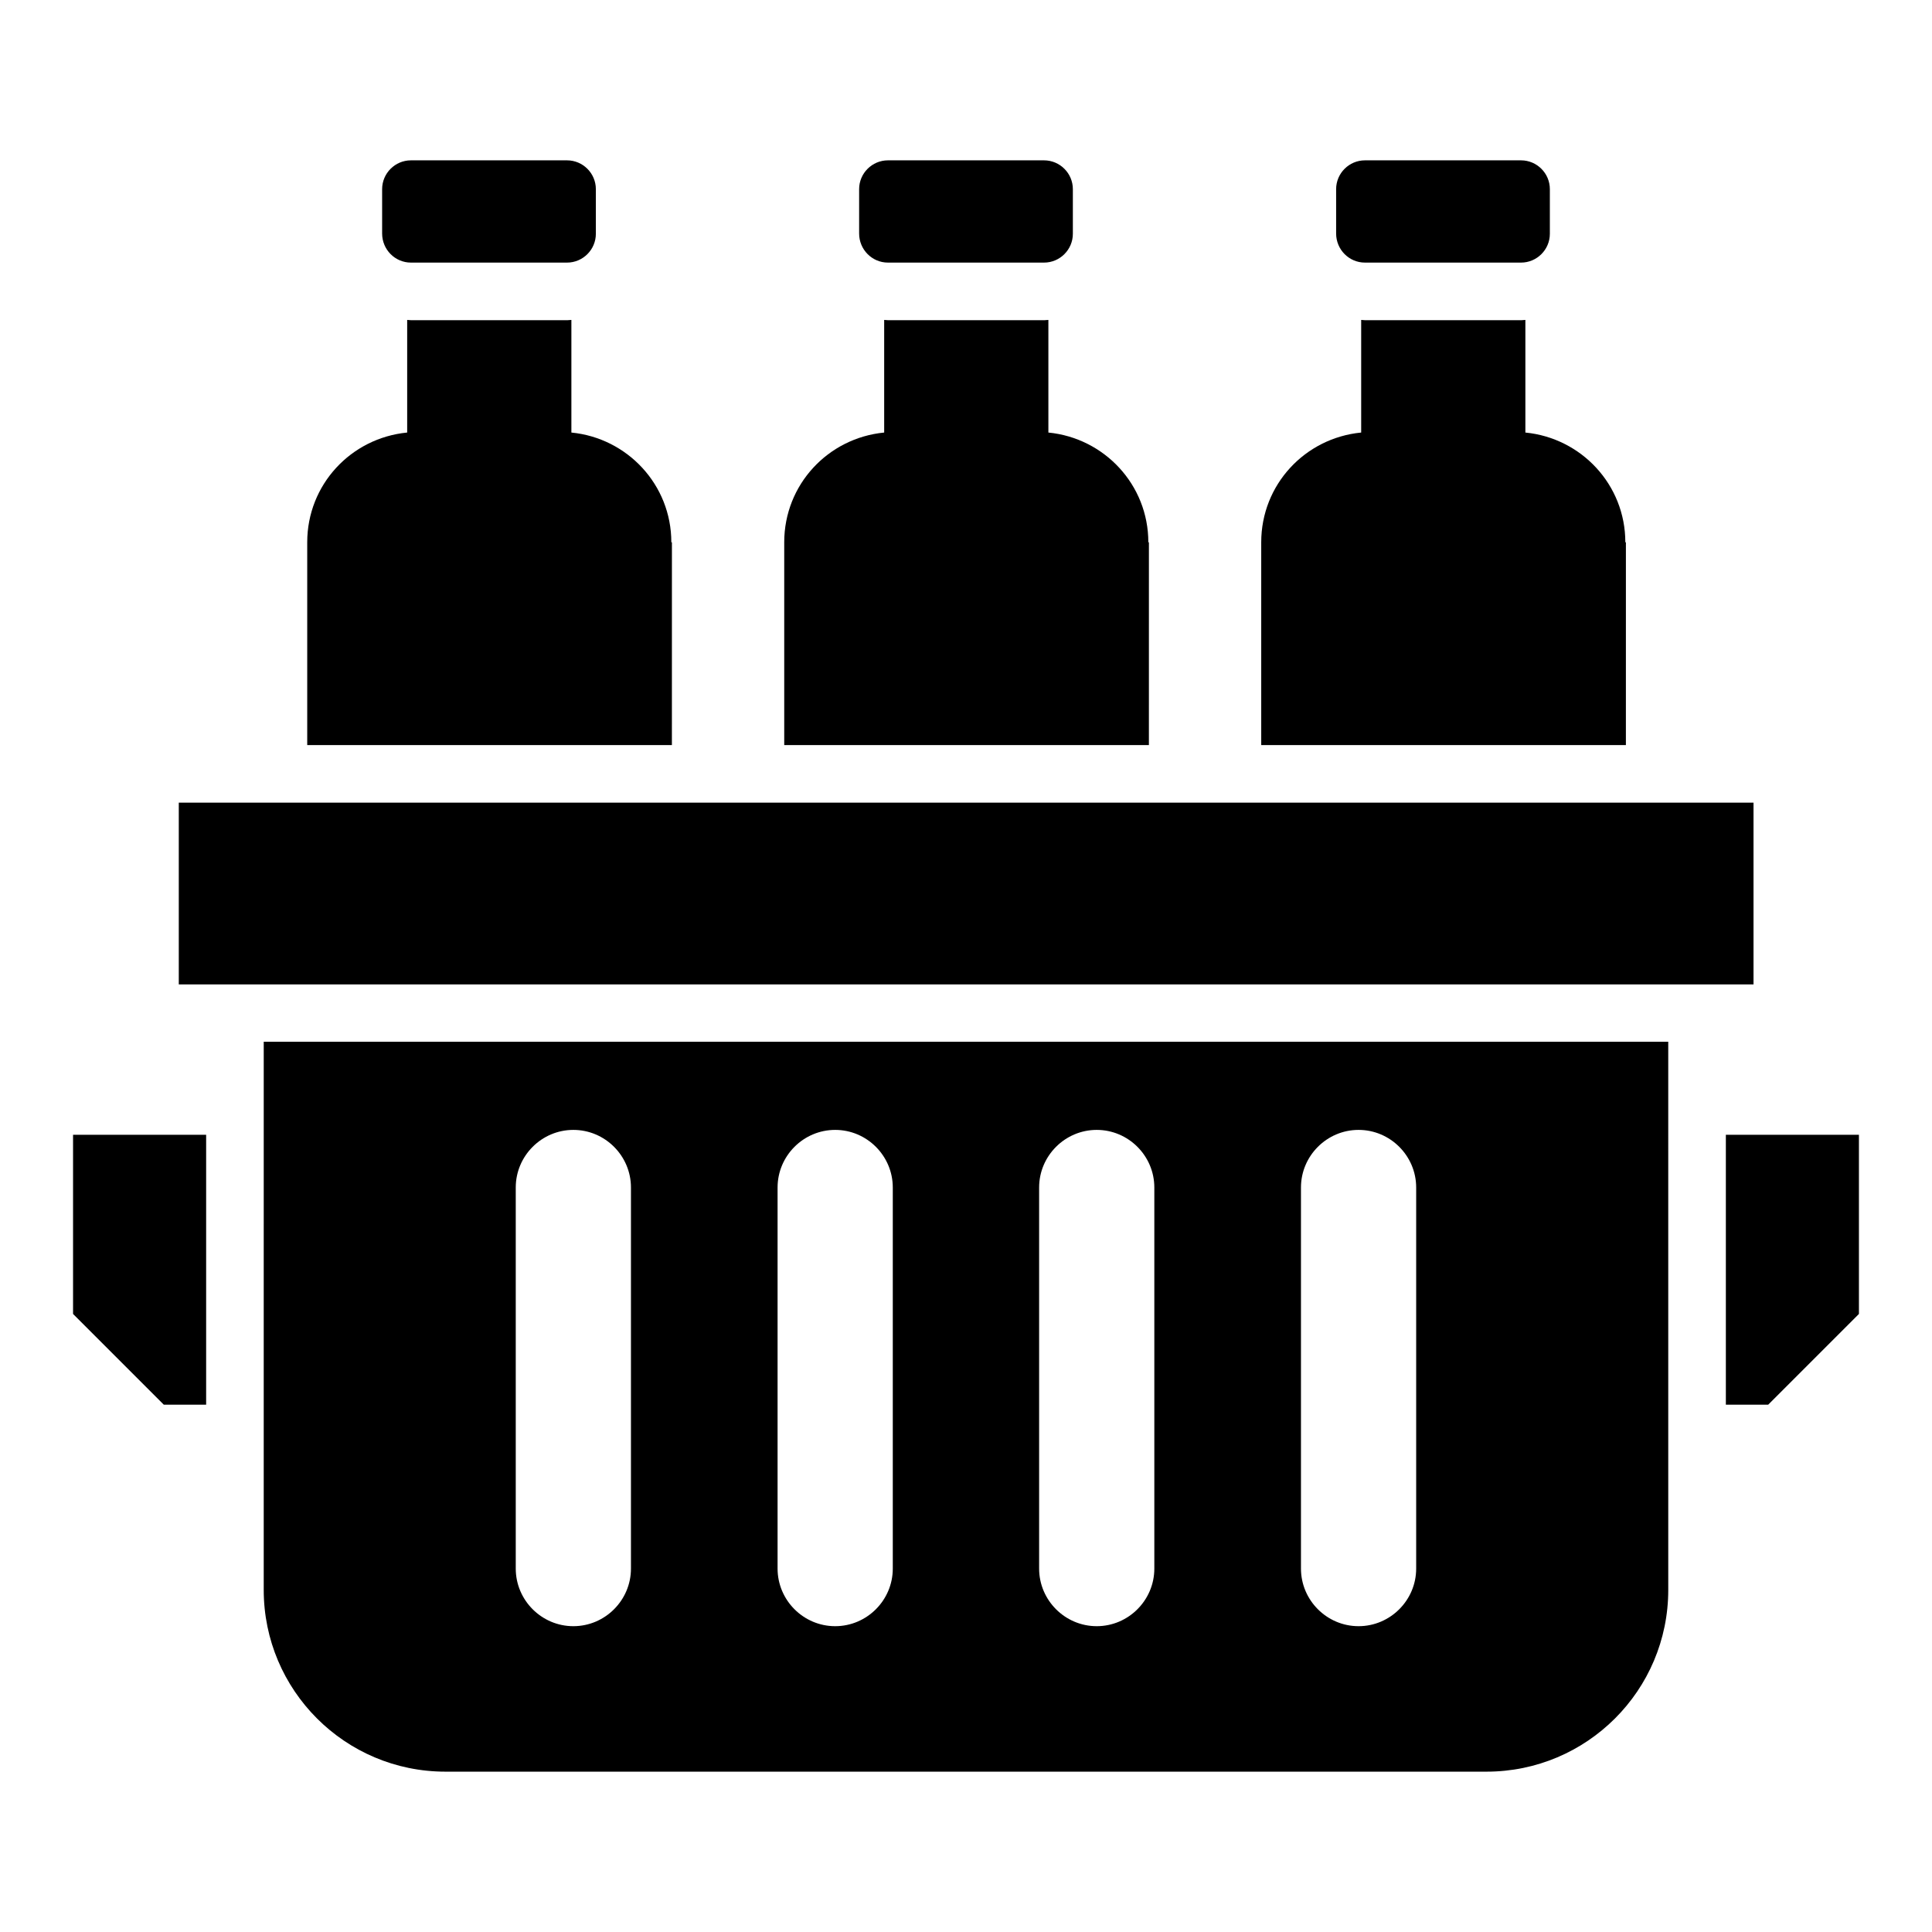 <?xml version="1.0" encoding="UTF-8"?>
<!-- Uploaded to: ICON Repo, www.svgrepo.com, Generator: ICON Repo Mixer Tools -->
<svg fill="#000000" width="800px" height="800px" version="1.1" viewBox="144 144 512 512" xmlns="http://www.w3.org/2000/svg">
 <g>
  <path d="m191.38 356.71h417.32v48.168h-417.32z"/>
  <path d="m252.9 213.59h41.375c4.199 0 7.633-3.434 7.633-7.633v-11.832c0-4.199-3.434-7.633-7.633-7.633h-41.375c-4.199 0-7.633 3.434-7.633 7.633v11.754c0 4.273 3.434 7.711 7.633 7.711z"/>
  <path d="m379.31 213.59h41.375c4.199 0 7.633-3.434 7.633-7.633v-11.832c0-4.199-3.434-7.633-7.633-7.633h-41.375c-4.199 0-7.633 3.434-7.633 7.633v11.754c0 4.273 3.434 7.711 7.633 7.711z"/>
  <path d="m505.72 213.59h41.375c4.199 0 7.633-3.434 7.633-7.633v-11.832c0-4.199-3.434-7.633-7.633-7.633h-41.375c-4.199 0-7.633 3.434-7.633 7.633v11.754c0 4.273 3.434 7.711 7.633 7.711z"/>
  <path d="m163.36 492.21 24.047 24.047h11.223v-71.527h-35.27z"/>
  <path d="m601.37 444.73v71.527h11.219l24.047-24.047v-47.48z"/>
  <path d="m213.89 565.34c0 26.566 21.527 48.168 48.168 48.168h275.88c26.566 0 48.168-21.527 48.168-48.168l-0.004-145.27h-372.21zm274.88-106.64c0-8.398 6.871-15.266 15.266-15.266 8.398 0 15.266 6.871 15.266 15.266v100.99c0 8.398-6.871 15.266-15.266 15.266-8.398 0-15.266-6.871-15.266-15.266zm-69.391 0c0-8.398 6.871-15.266 15.266-15.266 8.398 0 15.266 6.871 15.266 15.266v100.99c0 8.398-6.871 15.266-15.266 15.266-8.398 0-15.266-6.871-15.266-15.266zm-69.312 0c0-8.398 6.871-15.266 15.266-15.266 8.398 0 15.266 6.871 15.266 15.266v100.99c0 8.398-6.871 15.266-15.266 15.266-8.398 0-15.266-6.871-15.266-15.266zm-69.387 0c0-8.398 6.871-15.266 15.266-15.266 8.398 0 15.266 6.871 15.266 15.266v100.99c0 8.398-6.871 15.266-15.266 15.266-8.398 0-15.266-6.871-15.266-15.266z"/>
  <path d="m321.91 287.71c0-15.266-11.68-27.633-26.488-29.082v-29.848c-0.383 0-0.688 0.078-1.07 0.078h-41.375c-0.383 0-0.762-0.078-1.07-0.078v29.848c-14.887 1.449-26.488 13.816-26.488 29.082v53.738h96.641l0.008-53.738z"/>
  <path d="m448.32 287.71c0-15.266-11.68-27.633-26.488-29.082v-29.848c-0.383 0-0.688 0.078-1.07 0.078h-41.375c-0.383 0-0.762-0.078-1.07-0.078v29.848c-14.887 1.449-26.488 13.816-26.488 29.082v53.738h96.641l0.004-53.738z"/>
  <path d="m574.73 287.71c0-15.266-11.68-27.633-26.488-29.082v-29.848c-0.383 0-0.688 0.078-1.07 0.078h-41.375c-0.383 0-0.762-0.078-1.07-0.078v29.848c-14.887 1.449-26.488 13.816-26.488 29.082v53.738h96.641l0.004-53.738z"/>
 </g>
</svg>